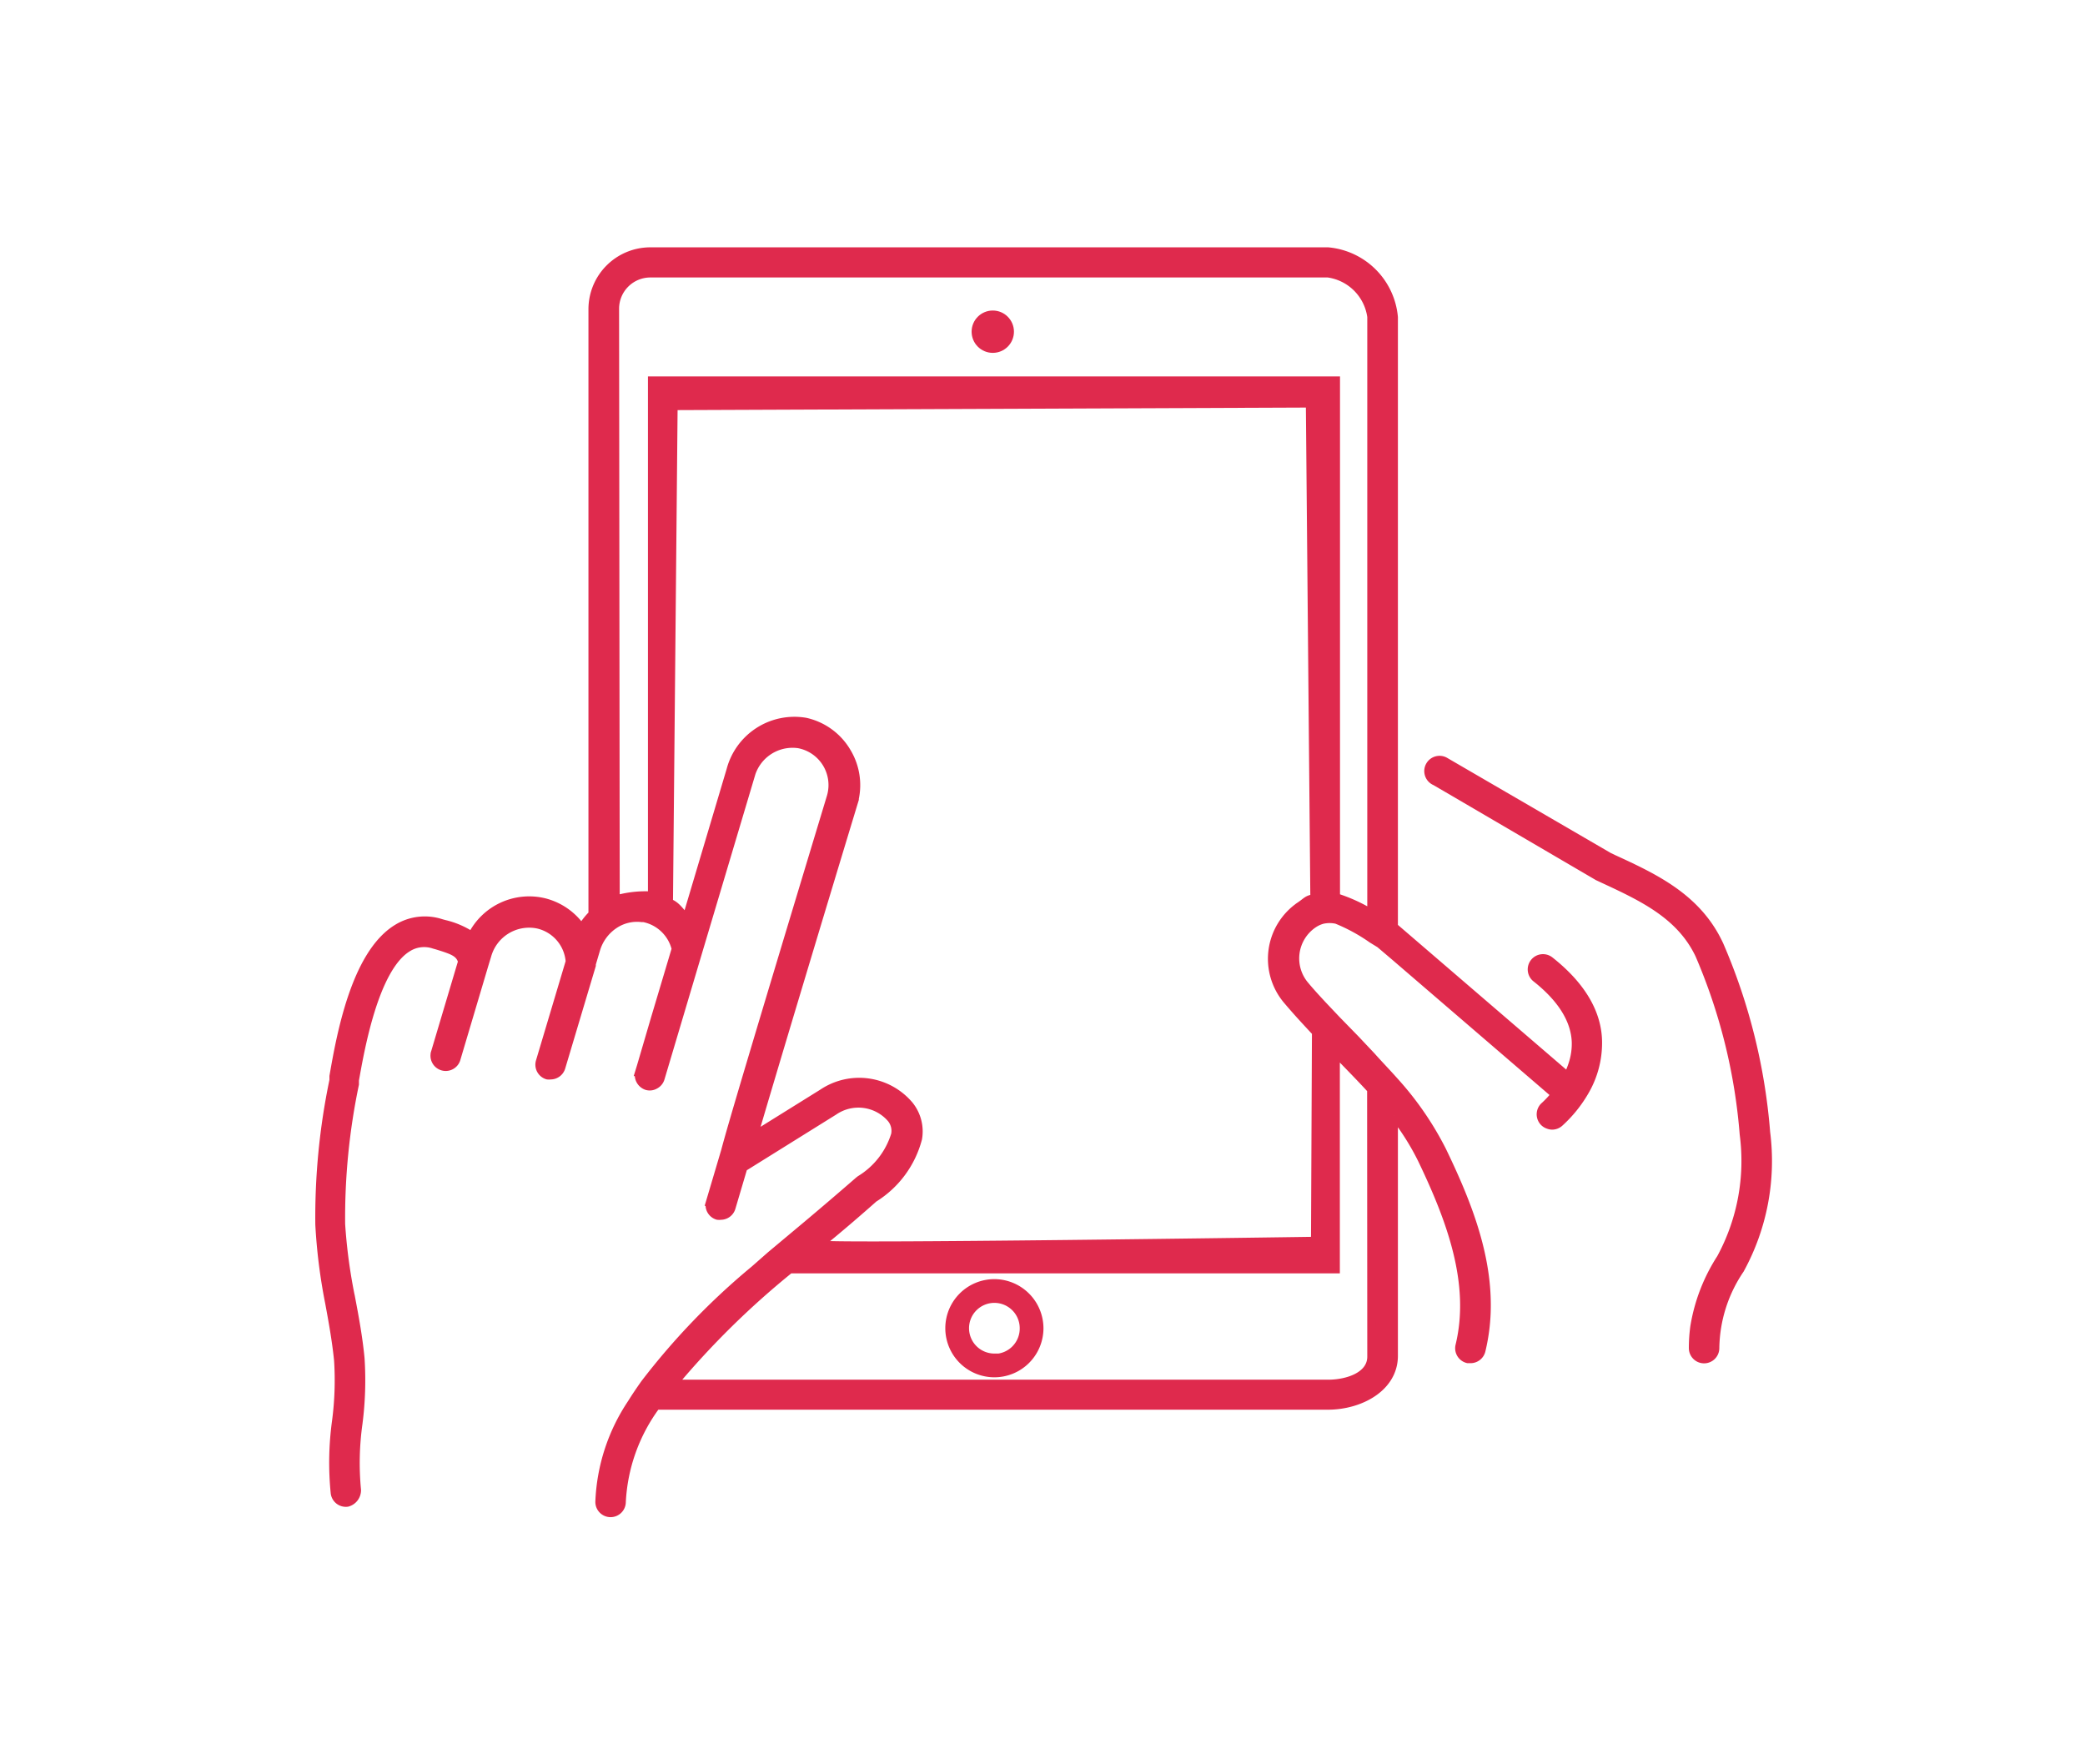 <?xml version="1.0" encoding="utf-8"?><svg xmlns="http://www.w3.org/2000/svg" id="icon-logo" data-name="Layer 1" viewBox="0 0 130 110" class="svg icon-logo replaced-svg"><defs><style>.car-1{fill:#df2a4d;stroke:#df2a4d;stroke-miterlimit:10;stroke-width:0.5px;}</style></defs><title>tablet</title><path class="car-1" d="M62,80a2.81,2.81,0,1,0,2.81,2.81A2.82,2.82,0,0,0,62,80Zm0,4.64a1.83,1.83,0,1,1,1.83-1.83A1.83,1.83,0,0,1,62,84.66Z"></path><circle class="car-1" cx="61.9" cy="20.68" r="1.07"></circle><path class="car-1" d="M89.41,48.68l.86.5,9.35,5.47.32.15c2.48,1.15,4.82,2.25,6,4.71a35.3,35.3,0,0,1,2.78,11.21,12.71,12.71,0,0,1-1.43,7.72,11.19,11.19,0,0,0-1.65,4.28,9.67,9.67,0,0,0-.09,1.33.7.7,0,1,0,1.4,0,8.94,8.94,0,0,1,1.55-4.9,14.07,14.07,0,0,0,1.62-8.55,36.7,36.7,0,0,0-2.9-11.67c-1.35-2.94-4-4.19-6.64-5.4l-.27-.13L90.11,47.47a.7.7,0,0,0-.71,1.21Z"></path><path class="car-1" d="M20.52,81.21c.22,1.18.44,2.41.56,3.61a19.57,19.57,0,0,1-.13,3.8,19,19,0,0,0-.08,4.47.7.7,0,0,0,.79.6.81.81,0,0,0,.6-.79,17.7,17.7,0,0,1,.09-4.14,21,21,0,0,0,.13-4.07c-.12-1.26-.35-2.52-.58-3.73a33.57,33.57,0,0,1-.63-4.64,40.64,40.64,0,0,1,.86-8.72l0-.25c.34-1.91,1.22-7,3.3-8.26a1.91,1.91,0,0,1,1.63-.19l.18.05c1,.31,1.41.45,1.57,1l-1.68,5.64a.7.7,0,1,0,1.34.4l1.73-5.82h0l.18-.59a2.71,2.71,0,0,1,3.14-1.94,2.56,2.56,0,0,1,2,2.31l-1.86,6.23a.7.7,0,0,0,.47.87.69.69,0,0,0,.2,0,.7.7,0,0,0,.67-.5l1.9-6.36,0-.09.27-.91a2.82,2.82,0,0,1,1.14-1.54,2.53,2.53,0,0,1,1.7-.41h.12a2.57,2.57,0,0,1,2,1.92l-1.29,4.32-.88,3-.11.36a.73.73,0,0,0,.47.87.66.66,0,0,0,.52-.06.69.69,0,0,0,.35-.42l2.33-7.83,3.28-11a2.7,2.7,0,0,1,3-2,2.59,2.59,0,0,1,2,3.28c-4.78,15.81-6.19,20.56-6.59,22.08l-.94,3.17a.7.7,0,0,0,.47.87.69.69,0,0,0,.2,0,.7.7,0,0,0,.67-.5l.74-2.5L52,69.28a2.69,2.69,0,0,1,3.56.46,1.21,1.21,0,0,1,.25,1,5,5,0,0,1-2.18,2.8l-.09.07c-1,.87-2.13,1.84-3.36,2.87l-2.14,1.79-1,.88a43.79,43.79,0,0,0-6.84,7.1c-.29.41-.57.82-.83,1.24a11.86,11.86,0,0,0-2,6.15v0a.7.7,0,1,0,1.4,0,11,11,0,0,1,2.15-6H82.8c2,0,4.11-1.12,4.11-3.11v-15a15.81,15.81,0,0,1,1.74,2.76C90.43,76,91.94,80,91,83.89a.7.7,0,0,0,.52.85l.17,0a.7.7,0,0,0,.68-.54,12,12,0,0,0,.33-3.05c-.05-3.26-1.33-6.43-2.77-9.41a19.58,19.58,0,0,0-3-4.35c-.46-.52-.93-1-1.41-1.54l-1-1.06-1.18-1.21-.88-.93c-.37-.4-.74-.8-1.09-1.22a2.59,2.59,0,0,1,.51-3.81,1.92,1.92,0,0,1,.58-.27,2,2,0,0,1,.88,0,11.06,11.06,0,0,1,2.2,1.2l.49.3.93.79,10,8.6,0,0a6.12,6.12,0,0,1-.65.7.7.7,0,0,0-.07,1,.68.68,0,0,0,.29.19.7.7,0,0,0,.24.05.7.7,0,0,0,.46-.17,8.11,8.11,0,0,0,1.61-2,6,6,0,0,0,.8-3c0-1.85-1.05-3.58-3-5.12a.7.7,0,1,0-.87,1.1c1.61,1.27,2.44,2.63,2.48,4a4.07,4.07,0,0,1-.18,1.28,5.18,5.18,0,0,1-.33.82L86.91,57.78v-38a4.53,4.53,0,0,0-4.11-4.11H40.55a3.61,3.61,0,0,0-3.61,3.61V57a4.2,4.2,0,0,0-.68.87,4,4,0,0,0-2.36-1.63,4,4,0,0,0-4.48,2.1,5.25,5.25,0,0,0-1.73-.74l-.18-.05a3.28,3.28,0,0,0-2.77.34c-2.62,1.62-3.52,6.75-3.95,9.21l0,.25a41.79,41.79,0,0,0-.88,9A34.72,34.72,0,0,0,20.52,81.21ZM81.95,56c-.46.07-.46.18-.92.49a4,4,0,0,0-.78,5.87c.68.8,1.06,1.2,1.8,2l-.06,13s-31.15.46-30.87.22c1.23-1,2.39-2,3.37-2.87a6.24,6.24,0,0,0,2.75-3.72,2.61,2.61,0,0,0-.54-2.09,4.1,4.1,0,0,0-5.41-.76L47,70.81c1.15-3.93,4.11-13.77,6.22-20.72a4,4,0,0,0-.4-3.19A4,4,0,0,0,50.23,45,4.12,4.12,0,0,0,45.55,48l-2.76,9.27c-.48-.58-.66-.84-1.08-1L42,25.32l39.67-.16Zm3.55,28.58c0,1.21-1.49,1.69-2.7,1.69H42a52.29,52.29,0,0,1,7.25-7.13H83.29V65.63c.57.59,1.65,1.69,2.2,2.3ZM38.35,19.25a2.2,2.2,0,0,1,2.2-2.2H82.8a3.16,3.16,0,0,1,2.7,2.7V56.94a10,10,0,0,0-2.2-1V23.72H40.65l0,32.11a6.72,6.72,0,0,0-2.26.25Z"></path></svg>